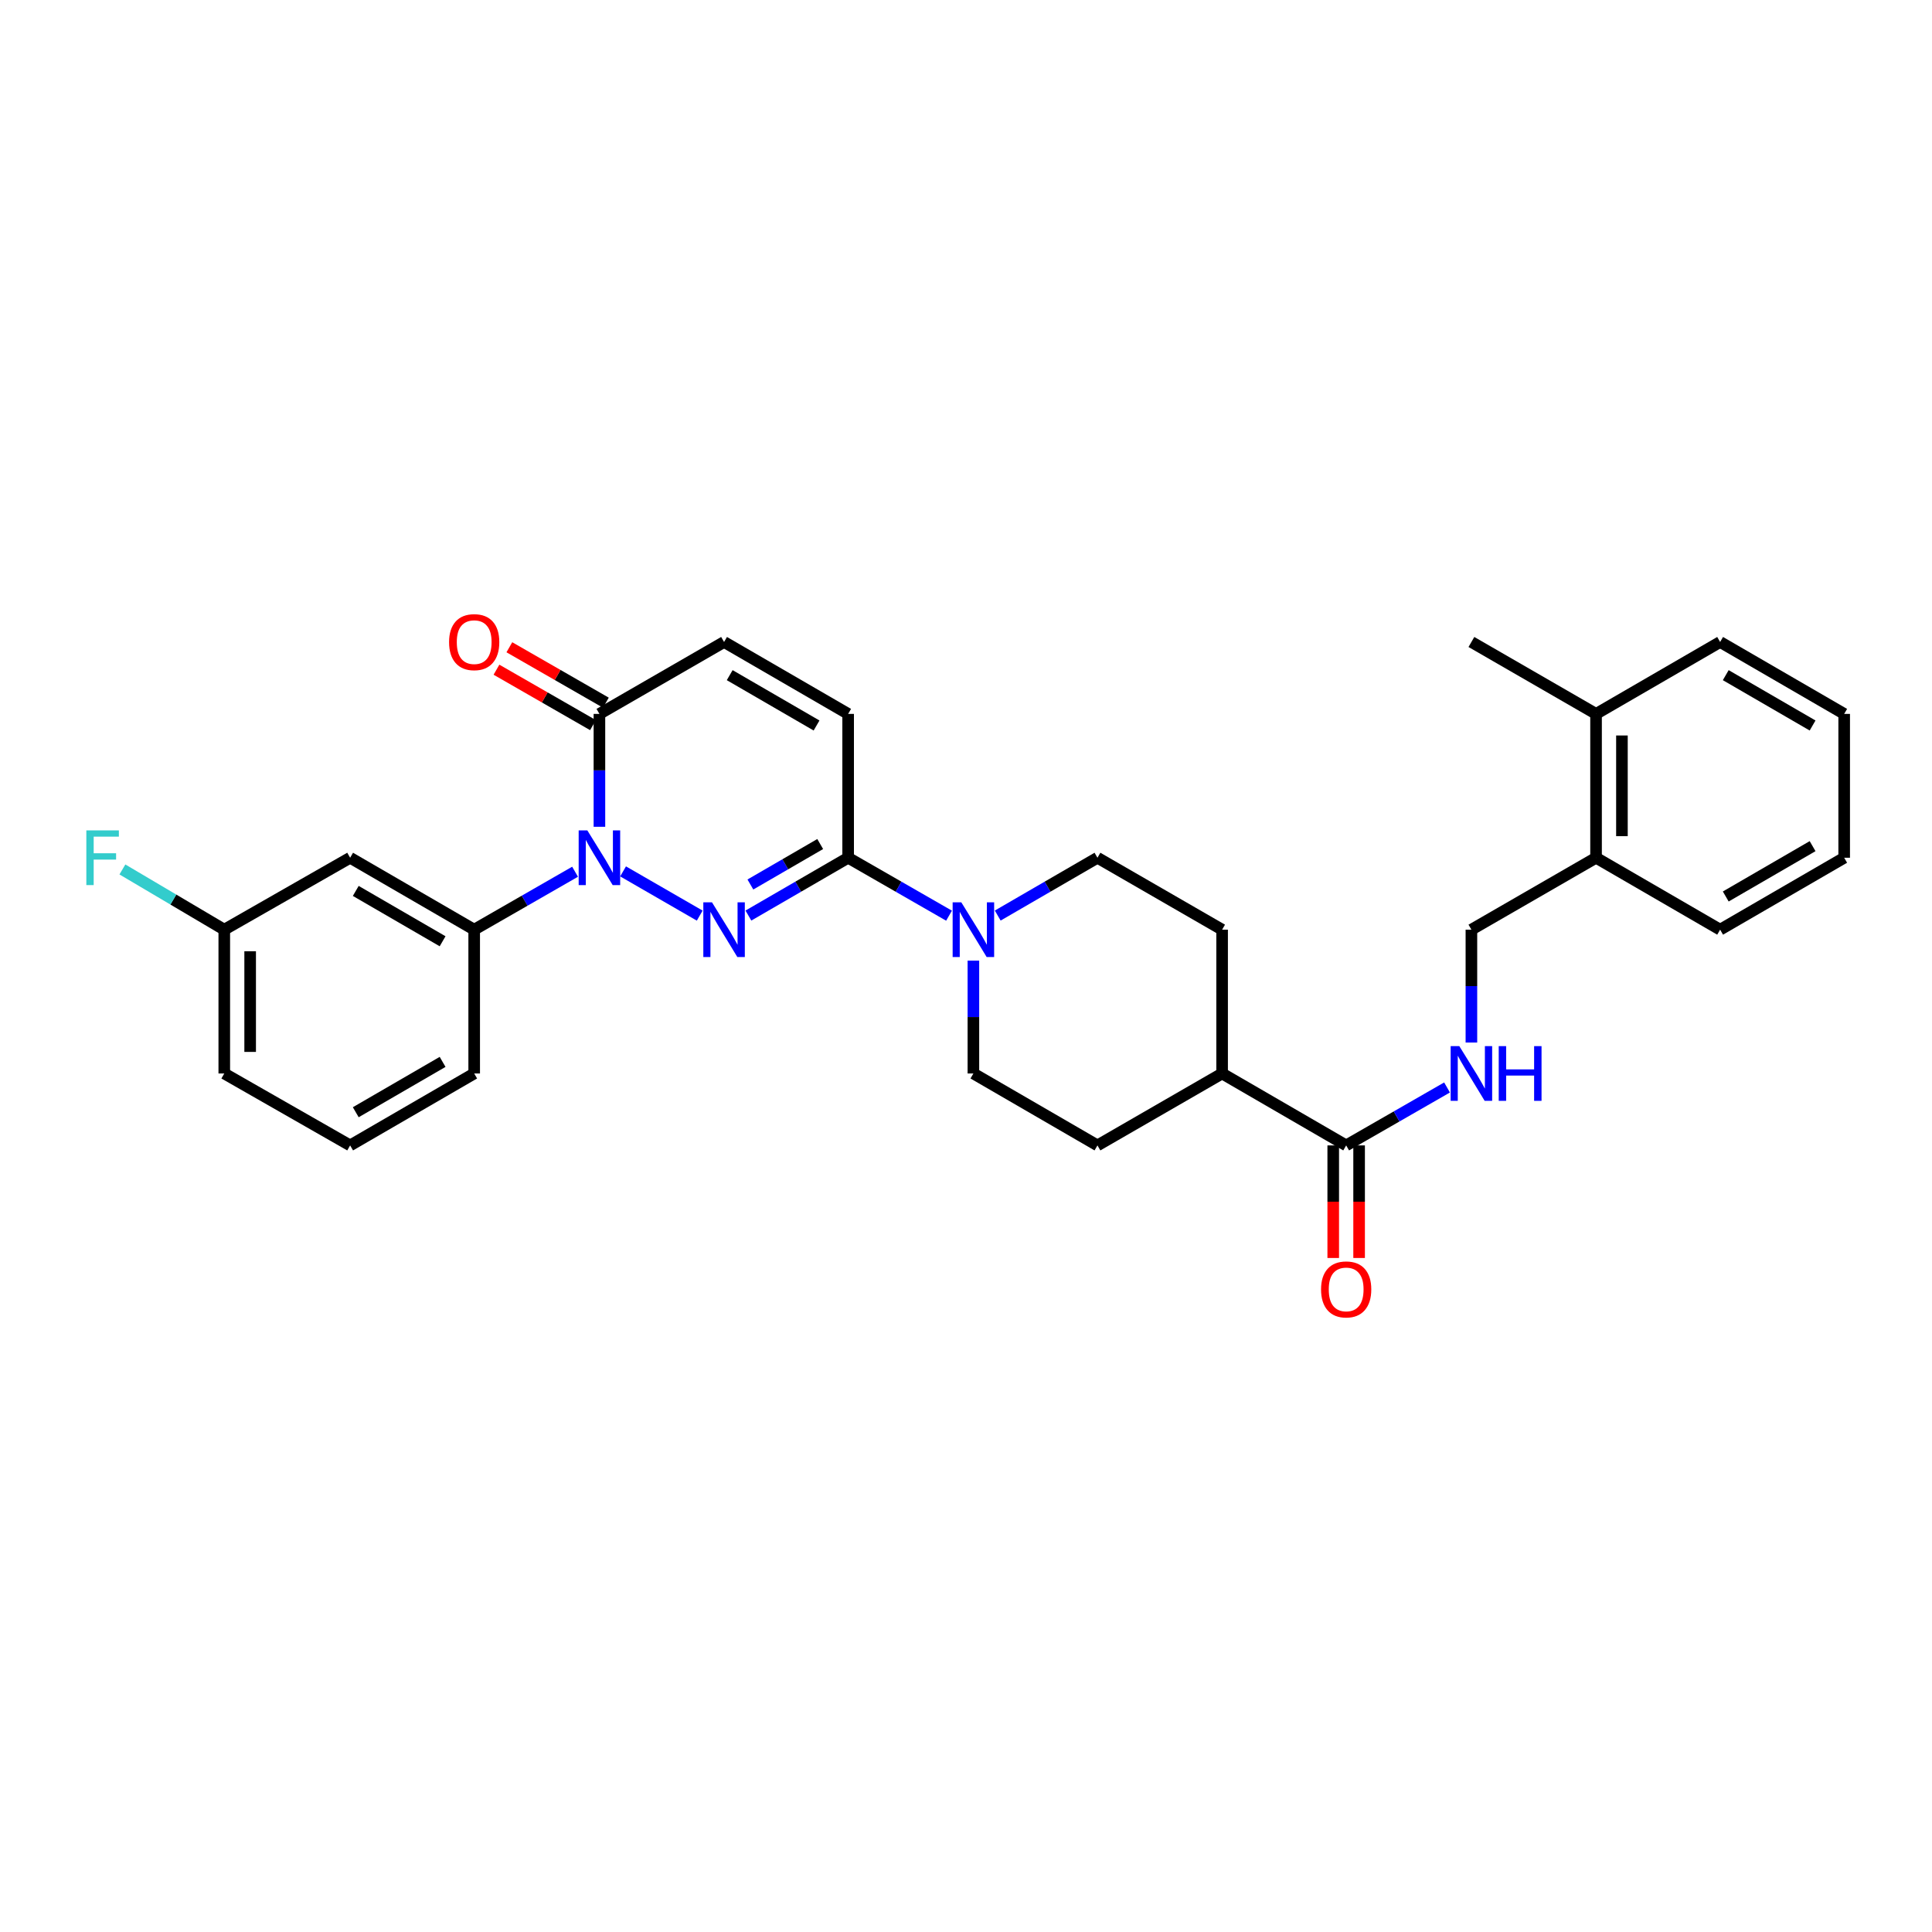 <?xml version='1.0' encoding='iso-8859-1'?>
<svg version='1.1' baseProfile='full'
              xmlns='http://www.w3.org/2000/svg'
                      xmlns:rdkit='http://www.rdkit.org/xml'
                      xmlns:xlink='http://www.w3.org/1999/xlink'
                  xml:space='preserve'
width='1000px' height='1000px' viewBox='0 0 1000 1000'>
<!-- END OF HEADER -->
<rect style='opacity:1.0;fill:#FFFFFF;stroke:none' width='1000' height='1000' x='0' y='0'> </rect>
<path class='bond-0' d='M 362.176,473.924 L 322.5,451.029' style='fill:none;fill-rule:evenodd;stroke:#0000FF;stroke-width:6px;stroke-linecap:butt;stroke-linejoin:miter;stroke-opacity:1' />
<path class='bond-1' d='M 387.374,473.894 L 413.186,458.931' style='fill:none;fill-rule:evenodd;stroke:#0000FF;stroke-width:6px;stroke-linecap:butt;stroke-linejoin:miter;stroke-opacity:1' />
<path class='bond-1' d='M 413.186,458.931 L 438.997,443.967' style='fill:none;fill-rule:evenodd;stroke:#000000;stroke-width:6px;stroke-linecap:butt;stroke-linejoin:miter;stroke-opacity:1' />
<path class='bond-1' d='M 388.4,457.817 L 406.468,447.343' style='fill:none;fill-rule:evenodd;stroke:#0000FF;stroke-width:6px;stroke-linecap:butt;stroke-linejoin:miter;stroke-opacity:1' />
<path class='bond-1' d='M 406.468,447.343 L 424.536,436.868' style='fill:none;fill-rule:evenodd;stroke:#000000;stroke-width:6px;stroke-linecap:butt;stroke-linejoin:miter;stroke-opacity:1' />
<path class='bond-2' d='M 310.261,427.946 L 310.261,398.731' style='fill:none;fill-rule:evenodd;stroke:#0000FF;stroke-width:6px;stroke-linecap:butt;stroke-linejoin:miter;stroke-opacity:1' />
<path class='bond-2' d='M 310.261,398.731 L 310.261,369.516' style='fill:none;fill-rule:evenodd;stroke:#000000;stroke-width:6px;stroke-linecap:butt;stroke-linejoin:miter;stroke-opacity:1' />
<path class='bond-4' d='M 297.652,451.209 L 271.546,466.203' style='fill:none;fill-rule:evenodd;stroke:#0000FF;stroke-width:6px;stroke-linecap:butt;stroke-linejoin:miter;stroke-opacity:1' />
<path class='bond-4' d='M 271.546,466.203 L 245.439,481.197' style='fill:none;fill-rule:evenodd;stroke:#000000;stroke-width:6px;stroke-linecap:butt;stroke-linejoin:miter;stroke-opacity:1' />
<path class='bond-3' d='M 438.997,443.967 L 465.108,458.961' style='fill:none;fill-rule:evenodd;stroke:#000000;stroke-width:6px;stroke-linecap:butt;stroke-linejoin:miter;stroke-opacity:1' />
<path class='bond-3' d='M 465.108,458.961 L 491.218,473.956' style='fill:none;fill-rule:evenodd;stroke:#0000FF;stroke-width:6px;stroke-linecap:butt;stroke-linejoin:miter;stroke-opacity:1' />
<path class='bond-5' d='M 438.997,443.967 L 438.997,369.516' style='fill:none;fill-rule:evenodd;stroke:#000000;stroke-width:6px;stroke-linecap:butt;stroke-linejoin:miter;stroke-opacity:1' />
<path class='bond-13' d='M 313.597,363.708 L 288.62,349.363' style='fill:none;fill-rule:evenodd;stroke:#000000;stroke-width:6px;stroke-linecap:butt;stroke-linejoin:miter;stroke-opacity:1' />
<path class='bond-13' d='M 288.62,349.363 L 263.643,335.019' style='fill:none;fill-rule:evenodd;stroke:#FF0000;stroke-width:6px;stroke-linecap:butt;stroke-linejoin:miter;stroke-opacity:1' />
<path class='bond-13' d='M 306.926,375.323 L 281.949,360.979' style='fill:none;fill-rule:evenodd;stroke:#000000;stroke-width:6px;stroke-linecap:butt;stroke-linejoin:miter;stroke-opacity:1' />
<path class='bond-13' d='M 281.949,360.979 L 256.972,346.634' style='fill:none;fill-rule:evenodd;stroke:#FF0000;stroke-width:6px;stroke-linecap:butt;stroke-linejoin:miter;stroke-opacity:1' />
<path class='bond-30' d='M 310.261,369.516 L 374.778,332.287' style='fill:none;fill-rule:evenodd;stroke:#000000;stroke-width:6px;stroke-linecap:butt;stroke-linejoin:miter;stroke-opacity:1' />
<path class='bond-11' d='M 516.423,473.894 L 542.231,458.93' style='fill:none;fill-rule:evenodd;stroke:#0000FF;stroke-width:6px;stroke-linecap:butt;stroke-linejoin:miter;stroke-opacity:1' />
<path class='bond-11' d='M 542.231,458.93 L 568.039,443.967' style='fill:none;fill-rule:evenodd;stroke:#000000;stroke-width:6px;stroke-linecap:butt;stroke-linejoin:miter;stroke-opacity:1' />
<path class='bond-12' d='M 503.827,497.217 L 503.827,526.425' style='fill:none;fill-rule:evenodd;stroke:#0000FF;stroke-width:6px;stroke-linecap:butt;stroke-linejoin:miter;stroke-opacity:1' />
<path class='bond-12' d='M 503.827,526.425 L 503.827,555.633' style='fill:none;fill-rule:evenodd;stroke:#000000;stroke-width:6px;stroke-linecap:butt;stroke-linejoin:miter;stroke-opacity:1' />
<path class='bond-9' d='M 245.439,481.197 L 181.227,443.967' style='fill:none;fill-rule:evenodd;stroke:#000000;stroke-width:6px;stroke-linecap:butt;stroke-linejoin:miter;stroke-opacity:1' />
<path class='bond-9' d='M 229.089,487.2 L 184.141,461.139' style='fill:none;fill-rule:evenodd;stroke:#000000;stroke-width:6px;stroke-linecap:butt;stroke-linejoin:miter;stroke-opacity:1' />
<path class='bond-22' d='M 245.439,481.197 L 245.439,555.633' style='fill:none;fill-rule:evenodd;stroke:#000000;stroke-width:6px;stroke-linecap:butt;stroke-linejoin:miter;stroke-opacity:1' />
<path class='bond-6' d='M 438.997,369.516 L 374.778,332.287' style='fill:none;fill-rule:evenodd;stroke:#000000;stroke-width:6px;stroke-linecap:butt;stroke-linejoin:miter;stroke-opacity:1' />
<path class='bond-6' d='M 422.647,375.52 L 377.693,349.459' style='fill:none;fill-rule:evenodd;stroke:#000000;stroke-width:6px;stroke-linecap:butt;stroke-linejoin:miter;stroke-opacity:1' />
<path class='bond-7' d='M 696.775,592.862 L 632.563,555.633' style='fill:none;fill-rule:evenodd;stroke:#000000;stroke-width:6px;stroke-linecap:butt;stroke-linejoin:miter;stroke-opacity:1' />
<path class='bond-8' d='M 696.775,592.862 L 722.882,577.868' style='fill:none;fill-rule:evenodd;stroke:#000000;stroke-width:6px;stroke-linecap:butt;stroke-linejoin:miter;stroke-opacity:1' />
<path class='bond-8' d='M 722.882,577.868 L 748.988,562.875' style='fill:none;fill-rule:evenodd;stroke:#0000FF;stroke-width:6px;stroke-linecap:butt;stroke-linejoin:miter;stroke-opacity:1' />
<path class='bond-15' d='M 690.078,592.862 L 690.078,621.997' style='fill:none;fill-rule:evenodd;stroke:#000000;stroke-width:6px;stroke-linecap:butt;stroke-linejoin:miter;stroke-opacity:1' />
<path class='bond-15' d='M 690.078,621.997 L 690.078,651.132' style='fill:none;fill-rule:evenodd;stroke:#FF0000;stroke-width:6px;stroke-linecap:butt;stroke-linejoin:miter;stroke-opacity:1' />
<path class='bond-15' d='M 703.472,592.862 L 703.472,621.997' style='fill:none;fill-rule:evenodd;stroke:#000000;stroke-width:6px;stroke-linecap:butt;stroke-linejoin:miter;stroke-opacity:1' />
<path class='bond-15' d='M 703.472,621.997 L 703.472,651.132' style='fill:none;fill-rule:evenodd;stroke:#FF0000;stroke-width:6px;stroke-linecap:butt;stroke-linejoin:miter;stroke-opacity:1' />
<path class='bond-14' d='M 761.597,539.612 L 761.597,510.404' style='fill:none;fill-rule:evenodd;stroke:#0000FF;stroke-width:6px;stroke-linecap:butt;stroke-linejoin:miter;stroke-opacity:1' />
<path class='bond-14' d='M 761.597,510.404 L 761.597,481.197' style='fill:none;fill-rule:evenodd;stroke:#000000;stroke-width:6px;stroke-linecap:butt;stroke-linejoin:miter;stroke-opacity:1' />
<path class='bond-20' d='M 181.227,443.967 L 116.085,481.197' style='fill:none;fill-rule:evenodd;stroke:#000000;stroke-width:6px;stroke-linecap:butt;stroke-linejoin:miter;stroke-opacity:1' />
<path class='bond-10' d='M 632.563,555.633 L 568.039,592.862' style='fill:none;fill-rule:evenodd;stroke:#000000;stroke-width:6px;stroke-linecap:butt;stroke-linejoin:miter;stroke-opacity:1' />
<path class='bond-31' d='M 632.563,555.633 L 632.563,481.197' style='fill:none;fill-rule:evenodd;stroke:#000000;stroke-width:6px;stroke-linecap:butt;stroke-linejoin:miter;stroke-opacity:1' />
<path class='bond-18' d='M 568.039,443.967 L 632.563,481.197' style='fill:none;fill-rule:evenodd;stroke:#000000;stroke-width:6px;stroke-linecap:butt;stroke-linejoin:miter;stroke-opacity:1' />
<path class='bond-17' d='M 503.827,555.633 L 568.039,592.862' style='fill:none;fill-rule:evenodd;stroke:#000000;stroke-width:6px;stroke-linecap:butt;stroke-linejoin:miter;stroke-opacity:1' />
<path class='bond-16' d='M 761.597,481.197 L 826.114,443.967' style='fill:none;fill-rule:evenodd;stroke:#000000;stroke-width:6px;stroke-linecap:butt;stroke-linejoin:miter;stroke-opacity:1' />
<path class='bond-19' d='M 826.114,443.967 L 826.114,369.516' style='fill:none;fill-rule:evenodd;stroke:#000000;stroke-width:6px;stroke-linecap:butt;stroke-linejoin:miter;stroke-opacity:1' />
<path class='bond-19' d='M 839.509,432.799 L 839.509,380.684' style='fill:none;fill-rule:evenodd;stroke:#000000;stroke-width:6px;stroke-linecap:butt;stroke-linejoin:miter;stroke-opacity:1' />
<path class='bond-24' d='M 826.114,443.967 L 890.334,481.197' style='fill:none;fill-rule:evenodd;stroke:#000000;stroke-width:6px;stroke-linecap:butt;stroke-linejoin:miter;stroke-opacity:1' />
<path class='bond-25' d='M 826.114,369.516 L 761.597,332.287' style='fill:none;fill-rule:evenodd;stroke:#000000;stroke-width:6px;stroke-linecap:butt;stroke-linejoin:miter;stroke-opacity:1' />
<path class='bond-27' d='M 826.114,369.516 L 890.334,332.287' style='fill:none;fill-rule:evenodd;stroke:#000000;stroke-width:6px;stroke-linecap:butt;stroke-linejoin:miter;stroke-opacity:1' />
<path class='bond-21' d='M 116.085,481.197 L 89.721,465.611' style='fill:none;fill-rule:evenodd;stroke:#000000;stroke-width:6px;stroke-linecap:butt;stroke-linejoin:miter;stroke-opacity:1' />
<path class='bond-21' d='M 89.721,465.611 L 63.358,450.026' style='fill:none;fill-rule:evenodd;stroke:#33CCCC;stroke-width:6px;stroke-linecap:butt;stroke-linejoin:miter;stroke-opacity:1' />
<path class='bond-32' d='M 116.085,481.197 L 116.085,555.633' style='fill:none;fill-rule:evenodd;stroke:#000000;stroke-width:6px;stroke-linecap:butt;stroke-linejoin:miter;stroke-opacity:1' />
<path class='bond-32' d='M 129.48,492.362 L 129.48,544.467' style='fill:none;fill-rule:evenodd;stroke:#000000;stroke-width:6px;stroke-linecap:butt;stroke-linejoin:miter;stroke-opacity:1' />
<path class='bond-23' d='M 245.439,555.633 L 181.227,592.862' style='fill:none;fill-rule:evenodd;stroke:#000000;stroke-width:6px;stroke-linecap:butt;stroke-linejoin:miter;stroke-opacity:1' />
<path class='bond-23' d='M 229.089,549.63 L 184.141,575.69' style='fill:none;fill-rule:evenodd;stroke:#000000;stroke-width:6px;stroke-linecap:butt;stroke-linejoin:miter;stroke-opacity:1' />
<path class='bond-26' d='M 181.227,592.862 L 116.085,555.633' style='fill:none;fill-rule:evenodd;stroke:#000000;stroke-width:6px;stroke-linecap:butt;stroke-linejoin:miter;stroke-opacity:1' />
<path class='bond-29' d='M 890.334,481.197 L 954.545,443.967' style='fill:none;fill-rule:evenodd;stroke:#000000;stroke-width:6px;stroke-linecap:butt;stroke-linejoin:miter;stroke-opacity:1' />
<path class='bond-29' d='M 893.247,464.024 L 938.195,437.964' style='fill:none;fill-rule:evenodd;stroke:#000000;stroke-width:6px;stroke-linecap:butt;stroke-linejoin:miter;stroke-opacity:1' />
<path class='bond-33' d='M 890.334,332.287 L 954.545,369.516' style='fill:none;fill-rule:evenodd;stroke:#000000;stroke-width:6px;stroke-linecap:butt;stroke-linejoin:miter;stroke-opacity:1' />
<path class='bond-33' d='M 893.247,349.459 L 938.195,375.519' style='fill:none;fill-rule:evenodd;stroke:#000000;stroke-width:6px;stroke-linecap:butt;stroke-linejoin:miter;stroke-opacity:1' />
<path class='bond-28' d='M 954.545,369.516 L 954.545,443.967' style='fill:none;fill-rule:evenodd;stroke:#000000;stroke-width:6px;stroke-linecap:butt;stroke-linejoin:miter;stroke-opacity:1' />
<path  class='atom-0' d='M 368.518 467.037
L 377.798 482.037
Q 378.718 483.517, 380.198 486.197
Q 381.678 488.877, 381.758 489.037
L 381.758 467.037
L 385.518 467.037
L 385.518 495.357
L 381.638 495.357
L 371.678 478.957
Q 370.518 477.037, 369.278 474.837
Q 368.078 472.637, 367.718 471.957
L 367.718 495.357
L 364.038 495.357
L 364.038 467.037
L 368.518 467.037
' fill='#0000FF'/>
<path  class='atom-1' d='M 304.001 429.807
L 313.281 444.807
Q 314.201 446.287, 315.681 448.967
Q 317.161 451.647, 317.241 451.807
L 317.241 429.807
L 321.001 429.807
L 321.001 458.127
L 317.121 458.127
L 307.161 441.727
Q 306.001 439.807, 304.761 437.607
Q 303.561 435.407, 303.201 434.727
L 303.201 458.127
L 299.521 458.127
L 299.521 429.807
L 304.001 429.807
' fill='#0000FF'/>
<path  class='atom-4' d='M 497.567 467.037
L 506.847 482.037
Q 507.767 483.517, 509.247 486.197
Q 510.727 488.877, 510.807 489.037
L 510.807 467.037
L 514.567 467.037
L 514.567 495.357
L 510.687 495.357
L 500.727 478.957
Q 499.567 477.037, 498.327 474.837
Q 497.127 472.637, 496.767 471.957
L 496.767 495.357
L 493.087 495.357
L 493.087 467.037
L 497.567 467.037
' fill='#0000FF'/>
<path  class='atom-9' d='M 755.337 541.473
L 764.617 556.473
Q 765.537 557.953, 767.017 560.633
Q 768.497 563.313, 768.577 563.473
L 768.577 541.473
L 772.337 541.473
L 772.337 569.793
L 768.457 569.793
L 758.497 553.393
Q 757.337 551.473, 756.097 549.273
Q 754.897 547.073, 754.537 546.393
L 754.537 569.793
L 750.857 569.793
L 750.857 541.473
L 755.337 541.473
' fill='#0000FF'/>
<path  class='atom-9' d='M 775.737 541.473
L 779.577 541.473
L 779.577 553.513
L 794.057 553.513
L 794.057 541.473
L 797.897 541.473
L 797.897 569.793
L 794.057 569.793
L 794.057 556.713
L 779.577 556.713
L 779.577 569.793
L 775.737 569.793
L 775.737 541.473
' fill='#0000FF'/>
<path  class='atom-14' d='M 232.439 332.367
Q 232.439 325.567, 235.799 321.767
Q 239.159 317.967, 245.439 317.967
Q 251.719 317.967, 255.079 321.767
Q 258.439 325.567, 258.439 332.367
Q 258.439 339.247, 255.039 343.167
Q 251.639 347.047, 245.439 347.047
Q 239.199 347.047, 235.799 343.167
Q 232.439 339.287, 232.439 332.367
M 245.439 343.847
Q 249.759 343.847, 252.079 340.967
Q 254.439 338.047, 254.439 332.367
Q 254.439 326.807, 252.079 324.007
Q 249.759 321.167, 245.439 321.167
Q 241.119 321.167, 238.759 323.967
Q 236.439 326.767, 236.439 332.367
Q 236.439 338.087, 238.759 340.967
Q 241.119 343.847, 245.439 343.847
' fill='#FF0000'/>
<path  class='atom-16' d='M 683.775 667.393
Q 683.775 660.593, 687.135 656.793
Q 690.495 652.993, 696.775 652.993
Q 703.055 652.993, 706.415 656.793
Q 709.775 660.593, 709.775 667.393
Q 709.775 674.273, 706.375 678.193
Q 702.975 682.073, 696.775 682.073
Q 690.535 682.073, 687.135 678.193
Q 683.775 674.313, 683.775 667.393
M 696.775 678.873
Q 701.095 678.873, 703.415 675.993
Q 705.775 673.073, 705.775 667.393
Q 705.775 661.833, 703.415 659.033
Q 701.095 656.193, 696.775 656.193
Q 692.455 656.193, 690.095 658.993
Q 687.775 661.793, 687.775 667.393
Q 687.775 673.113, 690.095 675.993
Q 692.455 678.873, 696.775 678.873
' fill='#FF0000'/>
<path  class='atom-22' d='M 44.689 429.807
L 61.529 429.807
L 61.529 433.047
L 48.489 433.047
L 48.489 441.647
L 60.089 441.647
L 60.089 444.927
L 48.489 444.927
L 48.489 458.127
L 44.689 458.127
L 44.689 429.807
' fill='#33CCCC'/>
</svg>
